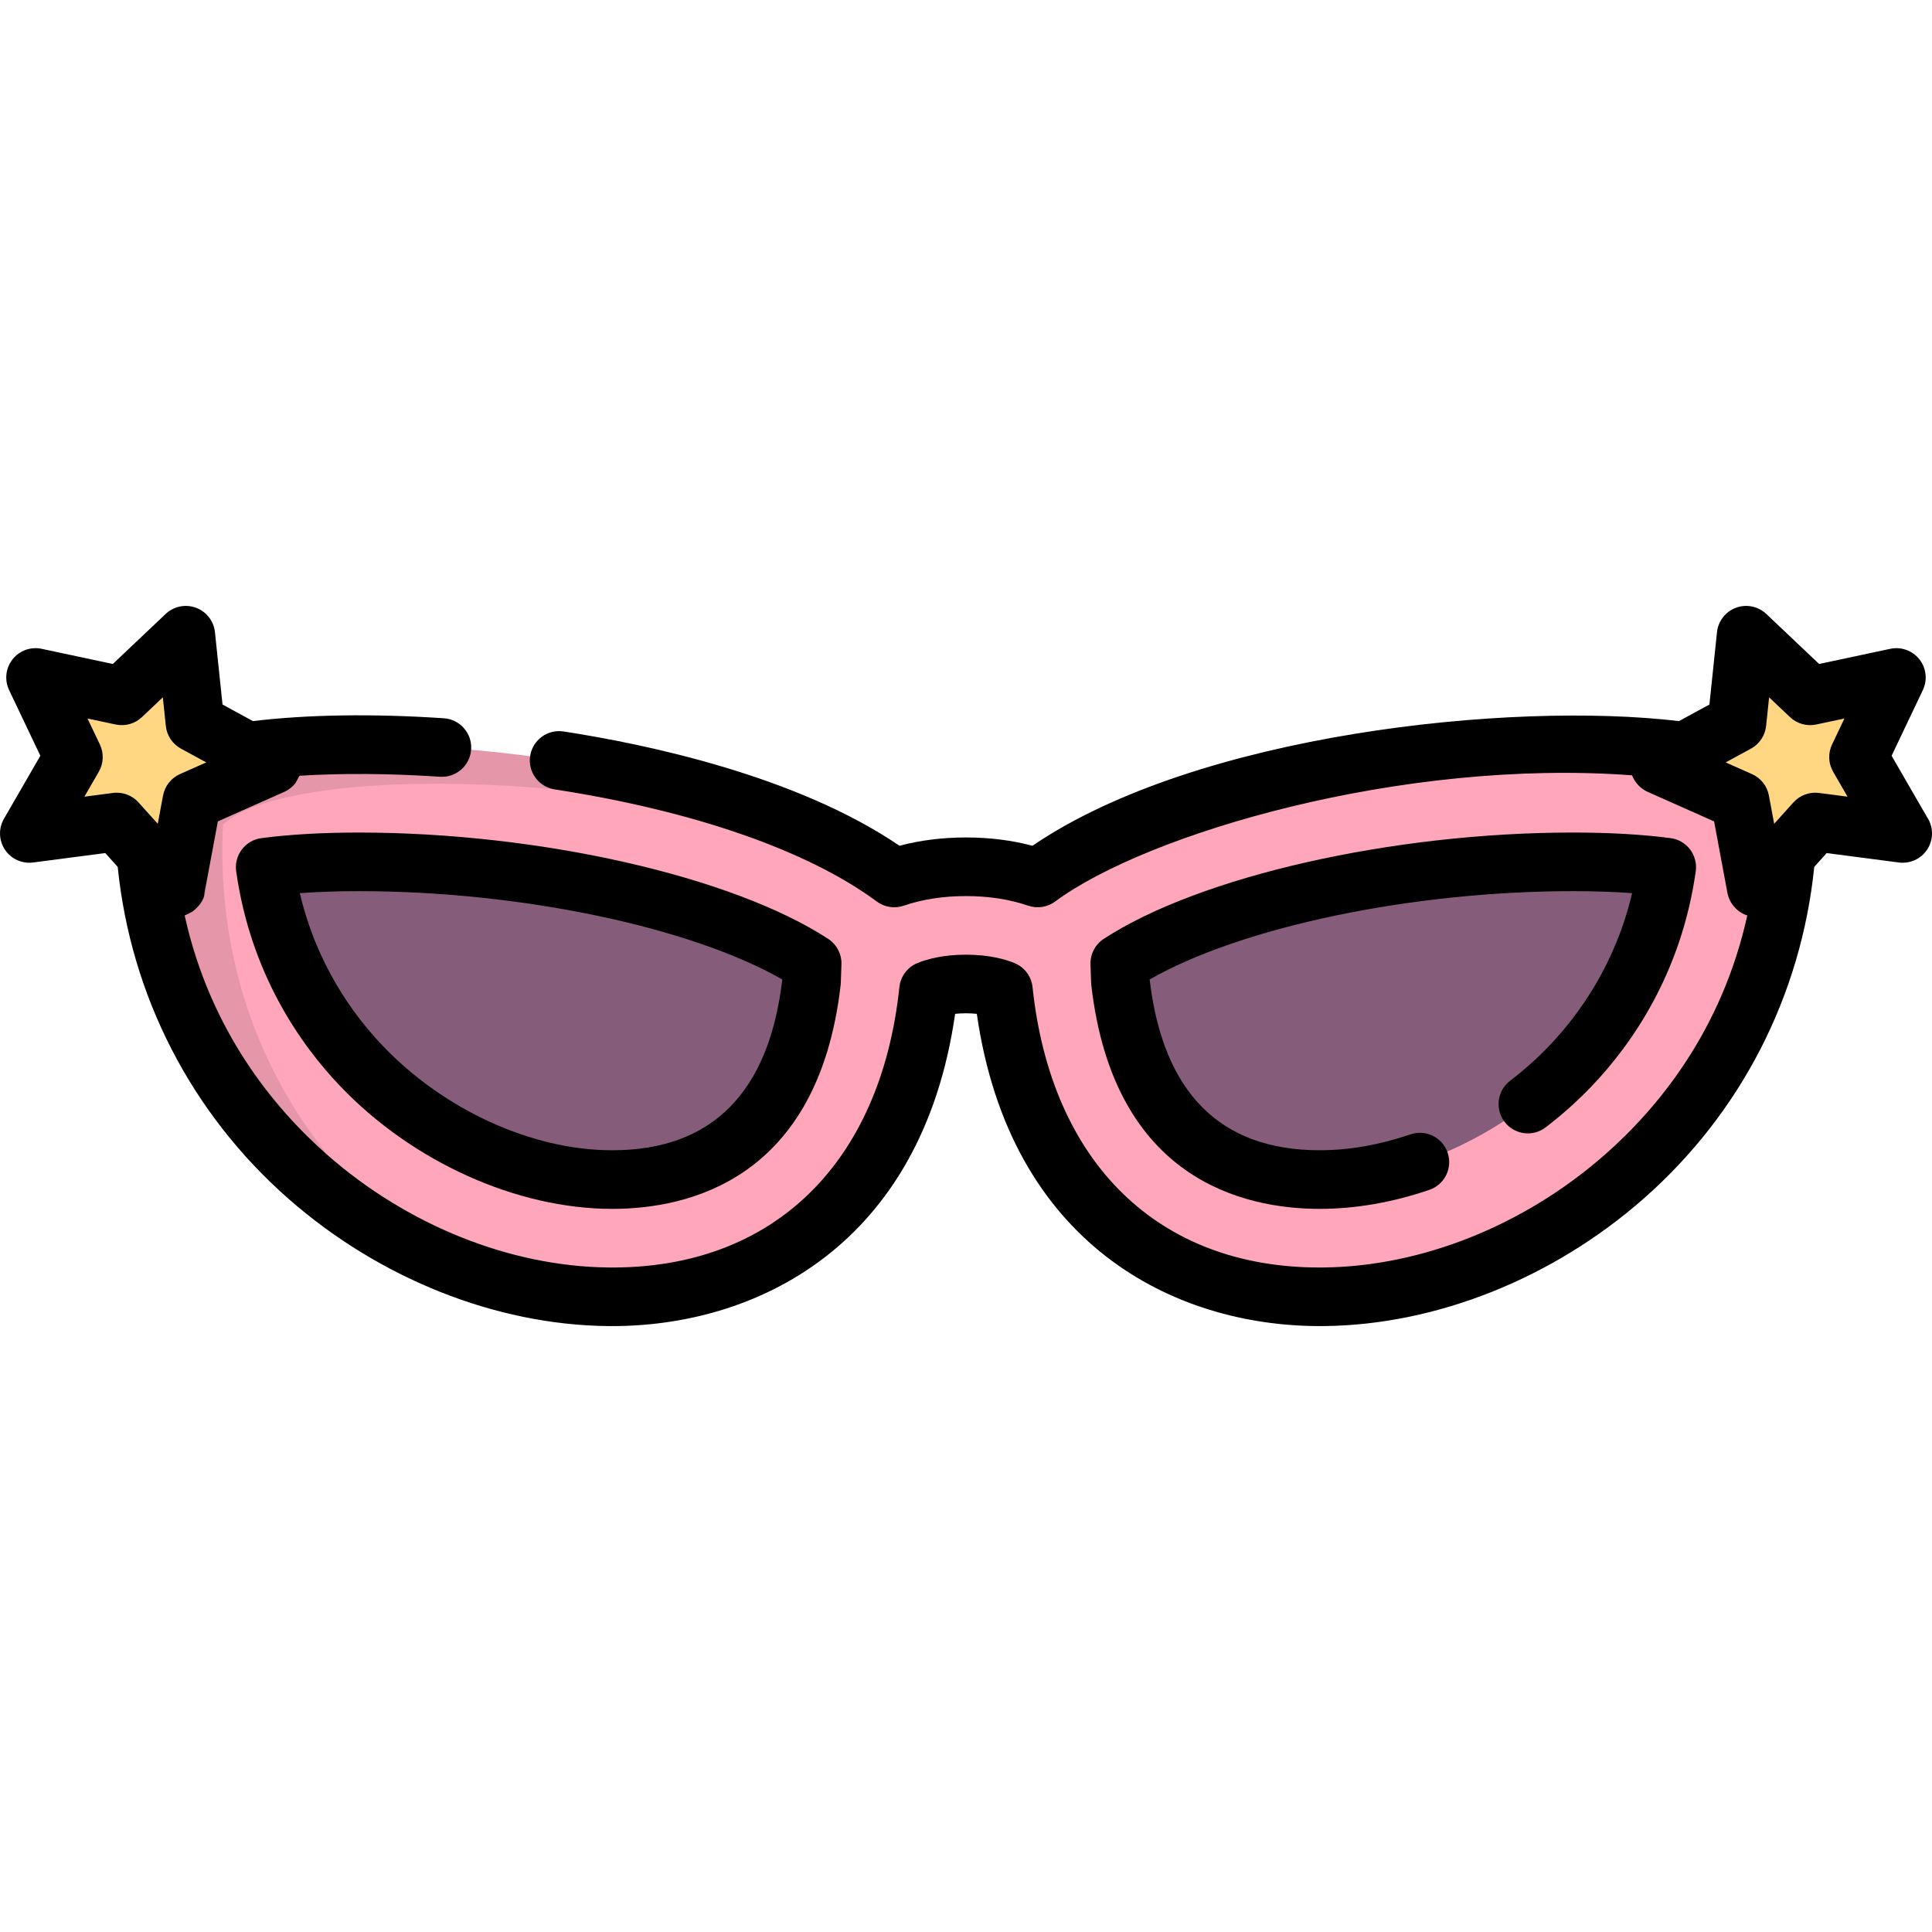 <?xml version="1.0" encoding="iso-8859-1"?>
<!-- Uploaded to: SVG Repo, www.svgrepo.com, Generator: SVG Repo Mixer Tools -->
<svg height="800px" width="800px" version="1.1" id="Layer_1" xmlns="http://www.w3.org/2000/svg" xmlns:xlink="http://www.w3.org/1999/xlink" 
	 viewBox="0 0 511.997 511.997" xml:space="preserve">
<path style="fill:#FFA6BB;" d="M473.629,208.177c-20.405-19.169-146.549-14.063-198.621,24.489
	c-5.564-1.909-11.992-2.969-19.007-2.969s-13.444,1.059-19.007,2.969c-52.072-38.552-178.216-43.658-198.62-24.489
	c-6.617,140.932,193.102,192.481,207.709,54.225c1.759-0.716,5.082-1.64,9.919-1.64s8.16,0.925,9.919,1.64
	C280.527,400.658,480.246,349.109,473.629,208.177z"/>
<g style="opacity:0.1;">
	<path d="M59.082,218.532c17.355-16.303,111.191-15.04,170.896,9.418c-55.567-34.22-172.065-38.13-191.606-19.773
		c-3,63.892,36.408,109.412,81.75,127.206C84.196,313.247,56.553,272.425,59.082,218.532z"/>
</g>
<g>
	<path style="fill:#855D7A;" d="M162.254,312.597c-23.274-0.001-48.751-11.551-66.489-30.143
		c-10.326-10.822-22.009-28.056-25.473-52.643c6.056-0.795,14.251-1.412,24.859-1.412c47.206,0,96.222,11.35,120.087,26.908
		l-0.165,4.873c-4.973,43.291-31.415,52.418-52.816,52.418L162.254,312.597L162.254,312.597z"/>
	<path style="fill:#855D7A;" d="M349.747,312.597c23.274-0.001,48.751-11.551,66.489-30.143
		c10.326-10.822,22.009-28.056,25.473-52.643c-6.056-0.795-14.251-1.412-24.859-1.412c-47.206,0-96.222,11.35-120.087,26.908
		l0.165,4.873c4.973,43.291,31.415,52.418,52.816,52.418L349.747,312.597L349.747,312.597z"/>
</g>
<g>
	<polygon style="fill:#FFD782;" points="49.249,168.337 51.682,191.575 72.203,202.745 50.854,212.239 46.572,235.209 
		30.946,217.838 7.778,220.864 19.469,200.635 9.432,179.536 32.284,184.402 	"/>
	<polygon style="fill:#FFD782;" points="462.753,168.337 460.321,191.575 439.799,202.745 461.147,212.239 465.429,235.209 
		481.057,217.838 504.225,220.864 492.533,200.635 502.57,179.536 479.718,184.402 	"/>
</g>
<path d="M69.271,222.111c-2.054,0.269-3.916,1.349-5.171,2.999c-1.254,1.65-1.798,3.732-1.509,5.784
	c3.831,27.201,17.093,45.967,27.544,56.921c19.153,20.076,46.783,32.548,72.107,32.549h0.003c20.063,0,54.604-7.703,60.532-59.297
	c0.024-0.207,0.039-0.415,0.047-0.624l0.165-4.873c0.091-2.717-1.244-5.283-3.521-6.768c-25.44-16.585-76.565-28.169-124.328-28.169
	C85.451,220.632,76.748,221.129,69.271,222.111z M207.313,259.599c-3.538,30.016-18.699,45.232-45.066,45.232v7.766l-0.003-7.766
	c-21.223-0.001-44.548-10.629-60.87-27.739c-7.82-8.196-17.493-21.543-21.913-40.402c4.803-0.35,10.048-0.527,15.68-0.527
	c42.781,0,87.902,9.514,112.173,23.407L207.313,259.599z"/>
<path d="M400.176,286.429c-3.405,2.609-4.049,7.485-1.439,10.888c2.609,3.405,7.485,4.049,10.888,1.439
	c4.398-3.371,8.51-7.052,12.221-10.942c10.451-10.953,23.713-29.721,27.544-56.921c0.289-2.052-0.255-4.135-1.509-5.784
	c-1.254-1.65-3.116-2.73-5.171-2.999c-7.475-0.982-16.18-1.479-25.87-1.479c-47.762,0-98.888,11.584-124.328,28.169
	c-2.277,1.485-3.612,4.051-3.521,6.768l0.165,4.873c0.007,0.209,0.023,0.417,0.047,0.624c5.927,51.594,40.47,59.297,60.535,59.297
	c9.467,0,19.24-1.694,29.05-5.037c4.06-1.382,6.231-5.796,4.847-9.856c-1.383-4.06-5.796-6.234-9.856-4.846
	c-8.193,2.791-16.281,4.206-24.043,4.206c-26.367,0-41.527-15.217-45.066-45.232l-0.001-0.027
	c24.271-13.893,69.391-23.407,112.173-23.407c5.632,0,10.877,0.177,15.68,0.527c-4.421,18.858-14.093,32.206-21.913,40.402
	C407.447,280.405,403.939,283.545,400.176,286.429z"/>
<path d="M501.29,200.285l8.283-17.412c1.27-2.67,0.914-5.828-0.917-8.148c-1.832-2.32-4.822-3.398-7.713-2.783l-18.859,4.017
	L468.082,162.7c-2.147-2.032-5.26-2.671-8.033-1.645c-2.772,1.025-4.723,3.536-5.03,6.476l-2.008,19.177l-8.068,4.392
	c-44.438-5.31-127.697,3.315-171.336,33.035c-5.486-1.462-11.392-2.2-17.617-2.2c-6.223,0-12.131,0.739-17.617,2.2
	c-27.282-18.579-67.156-26.925-89.022-30.29c-4.239-0.657-8.205,2.255-8.858,6.494c-0.653,4.239,2.254,8.204,6.494,8.858
	c36.828,5.67,67.148,16.223,85.373,29.715c2.053,1.521,4.725,1.933,7.142,1.104c4.928-1.691,10.475-2.548,16.486-2.548
	c6.011,0,11.558,0.857,16.486,2.548c2.417,0.828,5.088,0.416,7.142-1.104c24.328-18.012,91.904-37.987,152.894-33.446
	c0.711,1.9,2.263,3.553,4.12,4.379l17.618,7.835l3.533,18.956c0.514,2.759,2.589,5.115,5.26,5.972
	c-6.74,30.525-23.668,51.037-37.783,63.429c-21.273,18.676-48.409,29.558-74.448,29.855c-0.381,0.004-0.759,0.006-1.138,0.006
	c-42.725,0-71.118-27.7-76.043-74.308c-0.3-2.848-2.143-5.299-4.796-6.378c-2.481-1.01-6.723-2.213-12.845-2.213
	c-6.123,0-10.365,1.203-12.846,2.213c-2.652,1.079-4.495,3.53-4.796,6.378c-4.967,47.02-33.822,74.816-77.18,74.301
	c-26.039-0.297-53.176-11.179-74.448-29.855c-14.116-12.392-31.043-32.904-37.783-63.429c0.008,0.039,1.814-0.857,1.961-0.962
	c1.447-1.024,3.299-3.086,3.299-5.01l3.534-18.956l17.618-7.835c1.158-0.515,2.206-1.339,2.974-2.348
	c0.173-0.228,0.968-1.91,1.104-1.919c11.198-0.696,23.976-0.613,37.163,0.267c4.288,0.291,7.981-2.952,8.266-7.232
	c0.286-4.28-2.952-7.981-7.231-8.266c-18.75-1.252-36.166-0.989-50.589,0.752l-8.064-4.389l-2.008-19.177
	c-0.308-2.94-2.258-5.451-5.03-6.476c-2.773-1.024-5.887-0.387-8.033,1.645l-14.001,13.258l-18.859-4.017
	c-2.891-0.614-5.882,0.463-7.712,2.783c-1.833,2.321-2.188,5.48-0.918,8.148l8.283,17.412l-9.648,16.694
	c-1.479,2.56-1.377,5.738,0.263,8.196c1.64,2.459,4.532,3.772,7.466,3.391l19.119-2.498l3.295,3.663
	c3.483,34.176,19.494,65.333,45.284,87.974c24.019,21.087,54.825,33.375,84.519,33.715c39.195,0.456,83.295-21.194,92.125-82.742
	c0.836-0.09,1.793-0.148,2.875-0.148c1.081,0,2.039,0.058,2.873,0.148c8.742,60.929,52.064,82.751,90.939,82.749
	c0.395,0,0.794-0.002,1.187-0.006c29.694-0.34,60.5-12.628,84.519-33.715c25.79-22.641,41.801-53.798,45.284-87.973l3.296-3.664
	l19.119,2.498c0.363,0.048,0.728,0.066,1.083,0.065c4.263-0.031,7.709-3.496,7.709-7.766c0-1.609-0.489-3.103-1.328-4.343
	L501.29,200.285z M43.209,210.817l-1.398,7.5l-5.102-5.671c-1.483-1.648-3.587-2.572-5.773-2.572c-0.334,0-0.67,0.022-1.006,0.065
	l-7.564,0.988l3.817-6.604c1.279-2.214,1.387-4.914,0.289-7.223l-3.277-6.889L30.657,192c2.501,0.532,5.102-0.199,6.957-1.957
	l5.54-5.246l0.794,7.588c0.266,2.542,1.767,4.79,4.011,6.013l6.701,3.647l-6.97,3.1C45.353,206.183,43.678,208.304,43.209,210.817z
	 M482.052,210.138c-2.536-0.329-5.07,0.607-6.779,2.507l-5.102,5.671l-1.398-7.5c-0.468-2.513-2.143-4.634-4.479-5.673l-6.97-3.1
	l6.7-3.647c2.245-1.222,3.745-3.471,4.011-6.013l0.794-7.588l5.539,5.246c1.857,1.757,4.458,2.488,6.957,1.957l7.462-1.589
	l-3.277,6.889c-1.098,2.308-0.99,5.009,0.289,7.223l3.817,6.604L482.052,210.138z"/>
</svg>